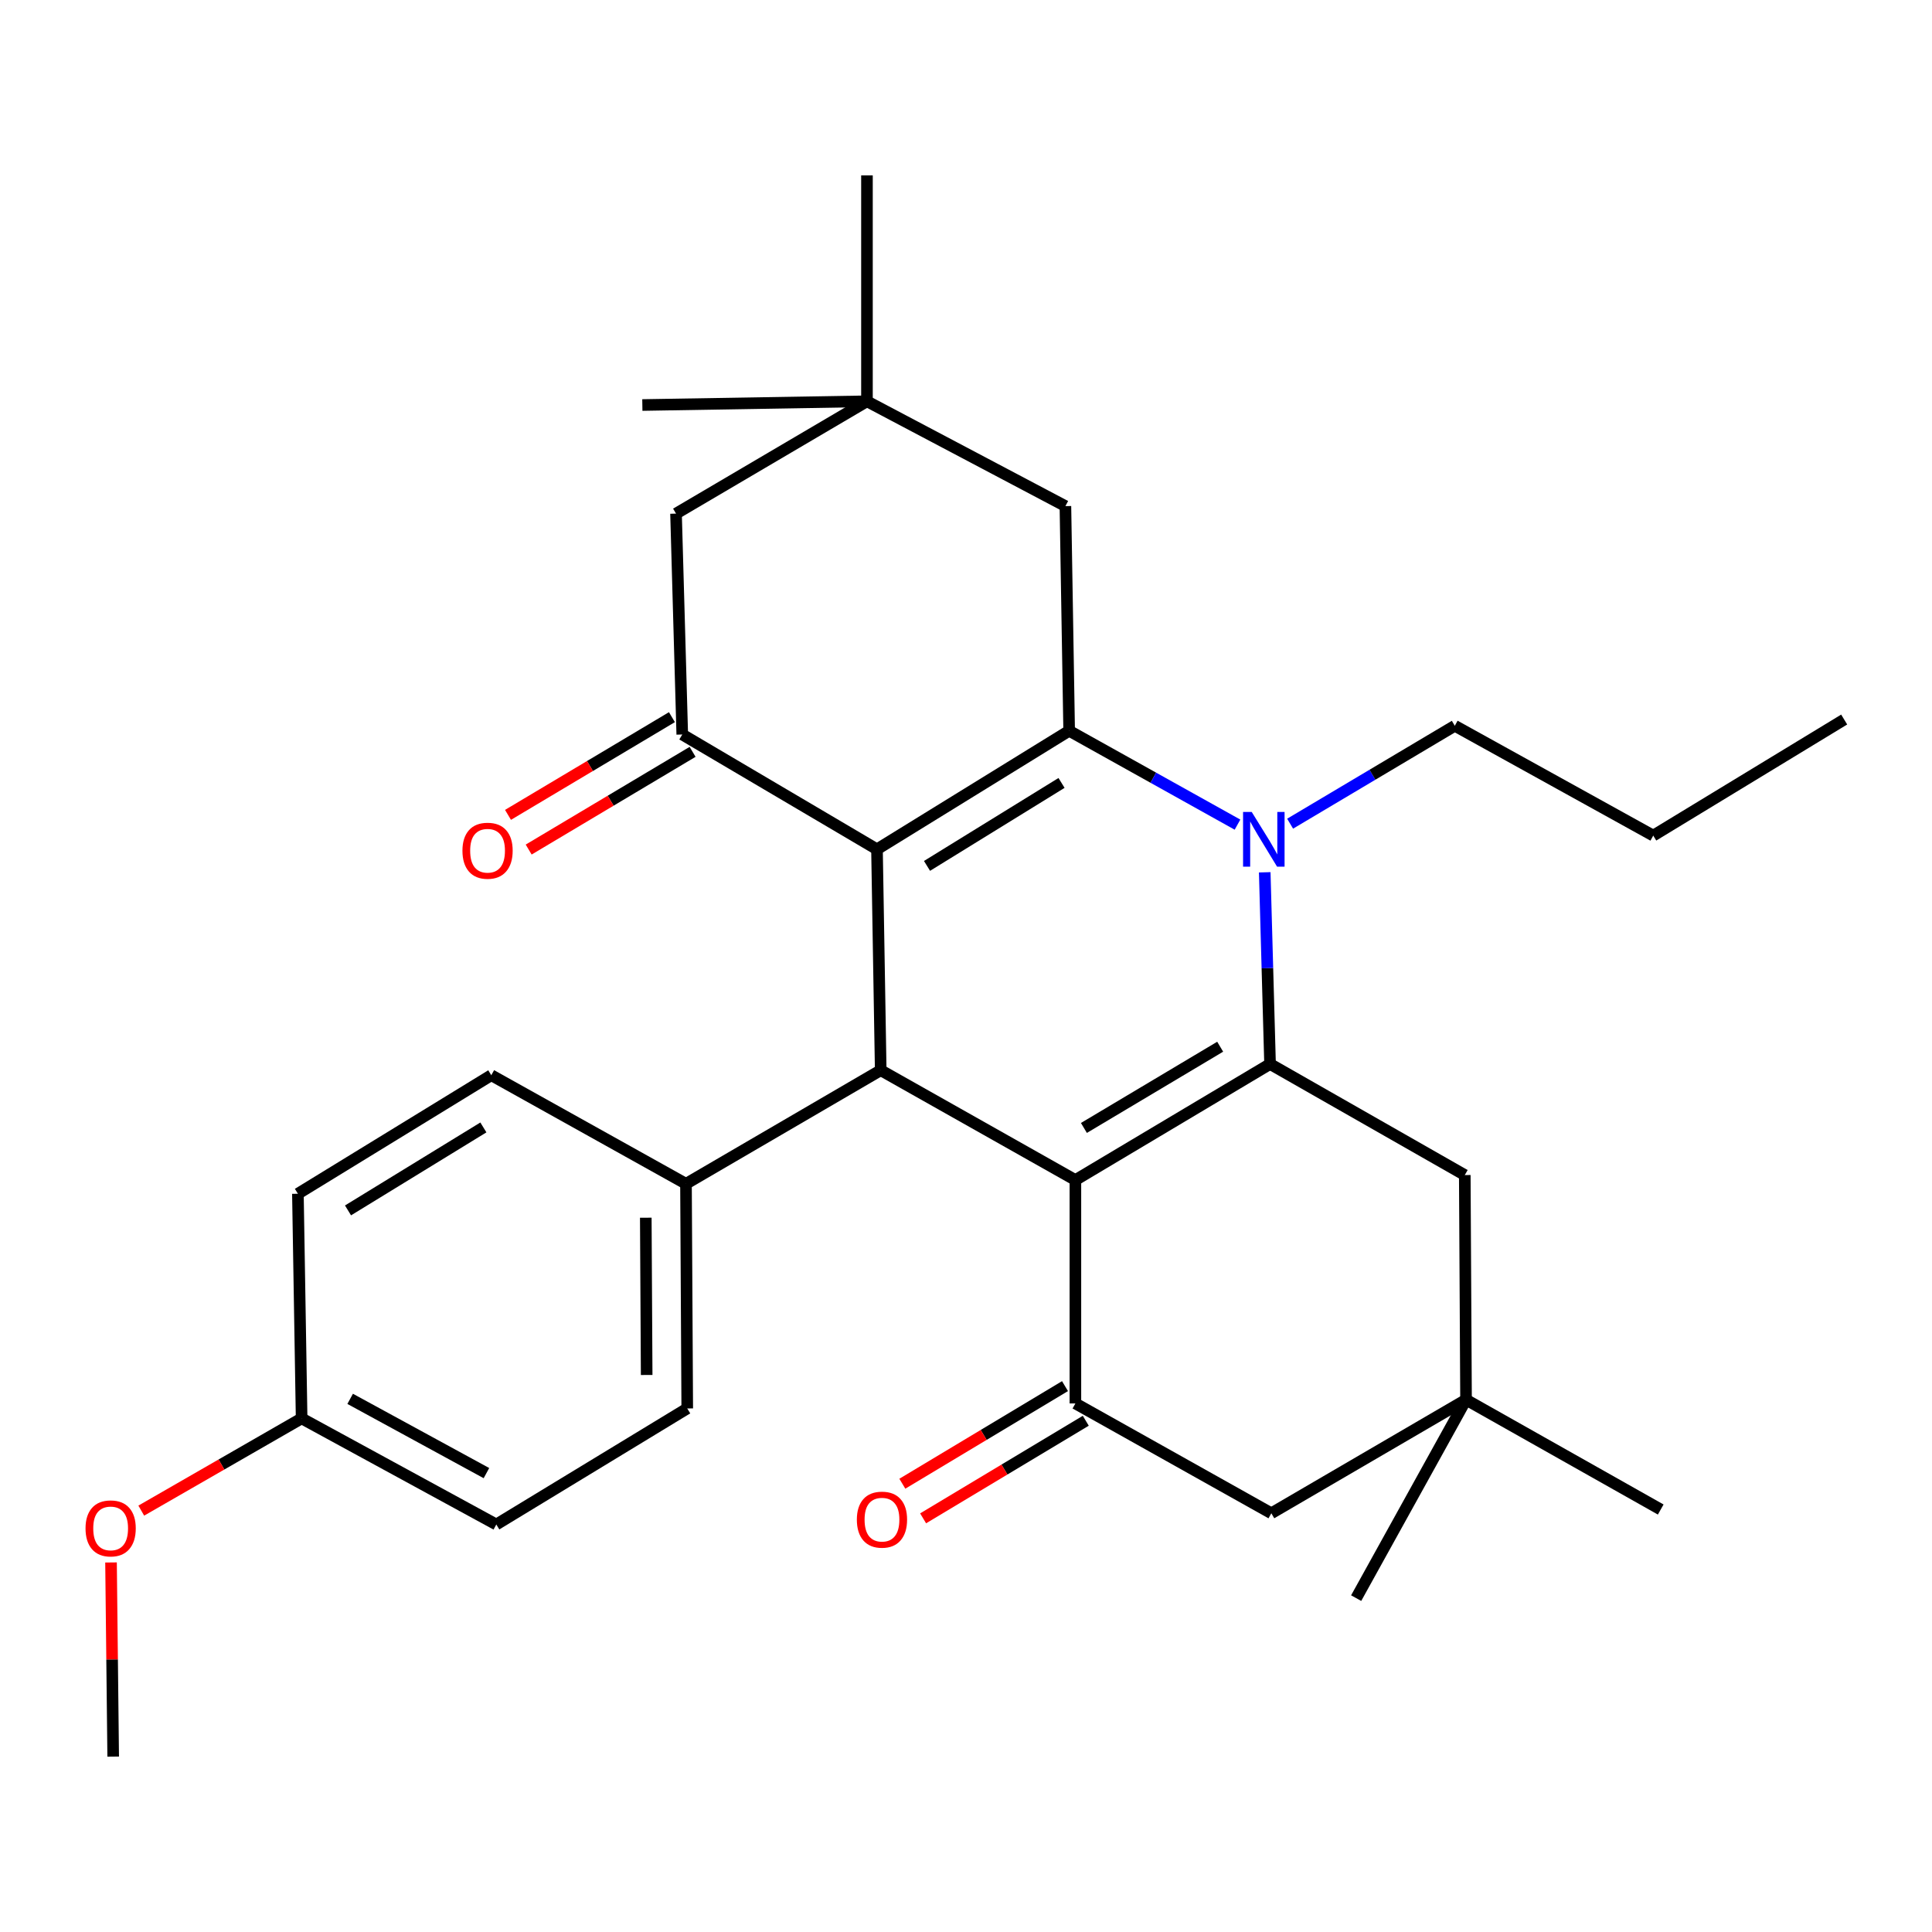 <?xml version='1.0' encoding='iso-8859-1'?>
<svg version='1.1' baseProfile='full'
              xmlns='http://www.w3.org/2000/svg'
                      xmlns:rdkit='http://www.rdkit.org/xml'
                      xmlns:xlink='http://www.w3.org/1999/xlink'
                  xml:space='preserve'
width='1000px' height='1000px' viewBox='0 0 1000 1000'>
<!-- END OF HEADER -->
<rect style='opacity:1.0;fill:#FFFFFF;stroke:none' width='1000' height='1000' x='0' y='0'> </rect>
<path class='bond-2' d='M 556.623,610.789 L 657.378,550.726' style='fill:none;fill-rule:evenodd;stroke:#000000;stroke-width:6px;stroke-linecap:butt;stroke-linejoin:miter;stroke-opacity:1' />
<path class='bond-2' d='M 561.032,583.824 L 631.561,541.78' style='fill:none;fill-rule:evenodd;stroke:#000000;stroke-width:6px;stroke-linecap:butt;stroke-linejoin:miter;stroke-opacity:1' />
<path class='bond-4' d='M 556.623,610.789 L 455.856,553.943' style='fill:none;fill-rule:evenodd;stroke:#000000;stroke-width:6px;stroke-linecap:butt;stroke-linejoin:miter;stroke-opacity:1' />
<path class='bond-5' d='M 556.623,610.789 L 556.623,726.421' style='fill:none;fill-rule:evenodd;stroke:#000000;stroke-width:6px;stroke-linecap:butt;stroke-linejoin:miter;stroke-opacity:1' />
<path class='bond-0' d='M 453.928,439.6 L 455.856,553.943' style='fill:none;fill-rule:evenodd;stroke:#000000;stroke-width:6px;stroke-linecap:butt;stroke-linejoin:miter;stroke-opacity:1' />
<path class='bond-1' d='M 453.928,439.6 L 553.394,378.248' style='fill:none;fill-rule:evenodd;stroke:#000000;stroke-width:6px;stroke-linecap:butt;stroke-linejoin:miter;stroke-opacity:1' />
<path class='bond-1' d='M 479.822,448.189 L 549.448,405.242' style='fill:none;fill-rule:evenodd;stroke:#000000;stroke-width:6px;stroke-linecap:butt;stroke-linejoin:miter;stroke-opacity:1' />
<path class='bond-6' d='M 453.928,439.6 L 353.138,380.176' style='fill:none;fill-rule:evenodd;stroke:#000000;stroke-width:6px;stroke-linecap:butt;stroke-linejoin:miter;stroke-opacity:1' />
<path class='bond-7' d='M 553.394,378.248 L 551.455,261.966' style='fill:none;fill-rule:evenodd;stroke:#000000;stroke-width:6px;stroke-linecap:butt;stroke-linejoin:miter;stroke-opacity:1' />
<path class='bond-30' d='M 553.394,378.248 L 596.96,402.542' style='fill:none;fill-rule:evenodd;stroke:#000000;stroke-width:6px;stroke-linecap:butt;stroke-linejoin:miter;stroke-opacity:1' />
<path class='bond-30' d='M 596.96,402.542 L 640.525,426.835' style='fill:none;fill-rule:evenodd;stroke:#0000FF;stroke-width:6px;stroke-linecap:butt;stroke-linejoin:miter;stroke-opacity:1' />
<path class='bond-3' d='M 657.378,550.726 L 656,501.113' style='fill:none;fill-rule:evenodd;stroke:#000000;stroke-width:6px;stroke-linecap:butt;stroke-linejoin:miter;stroke-opacity:1' />
<path class='bond-3' d='M 656,501.113 L 654.623,451.501' style='fill:none;fill-rule:evenodd;stroke:#0000FF;stroke-width:6px;stroke-linecap:butt;stroke-linejoin:miter;stroke-opacity:1' />
<path class='bond-8' d='M 657.378,550.726 L 758.168,608.211' style='fill:none;fill-rule:evenodd;stroke:#000000;stroke-width:6px;stroke-linecap:butt;stroke-linejoin:miter;stroke-opacity:1' />
<path class='bond-18' d='M 667.764,426.337 L 710.382,400.998' style='fill:none;fill-rule:evenodd;stroke:#0000FF;stroke-width:6px;stroke-linecap:butt;stroke-linejoin:miter;stroke-opacity:1' />
<path class='bond-18' d='M 710.382,400.998 L 753,375.659' style='fill:none;fill-rule:evenodd;stroke:#000000;stroke-width:6px;stroke-linecap:butt;stroke-linejoin:miter;stroke-opacity:1' />
<path class='bond-13' d='M 455.856,553.943 L 355.066,612.728' style='fill:none;fill-rule:evenodd;stroke:#000000;stroke-width:6px;stroke-linecap:butt;stroke-linejoin:miter;stroke-opacity:1' />
<path class='bond-12' d='M 556.623,726.421 L 658.04,783.267' style='fill:none;fill-rule:evenodd;stroke:#000000;stroke-width:6px;stroke-linecap:butt;stroke-linejoin:miter;stroke-opacity:1' />
<path class='bond-14' d='M 551.246,717.458 L 509.147,742.714' style='fill:none;fill-rule:evenodd;stroke:#000000;stroke-width:6px;stroke-linecap:butt;stroke-linejoin:miter;stroke-opacity:1' />
<path class='bond-14' d='M 509.147,742.714 L 467.048,767.971' style='fill:none;fill-rule:evenodd;stroke:#FF0000;stroke-width:6px;stroke-linecap:butt;stroke-linejoin:miter;stroke-opacity:1' />
<path class='bond-14' d='M 561.999,735.383 L 519.901,760.64' style='fill:none;fill-rule:evenodd;stroke:#000000;stroke-width:6px;stroke-linecap:butt;stroke-linejoin:miter;stroke-opacity:1' />
<path class='bond-14' d='M 519.901,760.64 L 477.802,785.896' style='fill:none;fill-rule:evenodd;stroke:#FF0000;stroke-width:6px;stroke-linecap:butt;stroke-linejoin:miter;stroke-opacity:1' />
<path class='bond-11' d='M 353.138,380.176 L 349.909,265.845' style='fill:none;fill-rule:evenodd;stroke:#000000;stroke-width:6px;stroke-linecap:butt;stroke-linejoin:miter;stroke-opacity:1' />
<path class='bond-15' d='M 347.786,371.198 L 305.363,396.487' style='fill:none;fill-rule:evenodd;stroke:#000000;stroke-width:6px;stroke-linecap:butt;stroke-linejoin:miter;stroke-opacity:1' />
<path class='bond-15' d='M 305.363,396.487 L 262.941,421.775' style='fill:none;fill-rule:evenodd;stroke:#FF0000;stroke-width:6px;stroke-linecap:butt;stroke-linejoin:miter;stroke-opacity:1' />
<path class='bond-15' d='M 358.489,389.154 L 316.067,414.442' style='fill:none;fill-rule:evenodd;stroke:#000000;stroke-width:6px;stroke-linecap:butt;stroke-linejoin:miter;stroke-opacity:1' />
<path class='bond-15' d='M 316.067,414.442 L 273.644,439.73' style='fill:none;fill-rule:evenodd;stroke:#FF0000;stroke-width:6px;stroke-linecap:butt;stroke-linejoin:miter;stroke-opacity:1' />
<path class='bond-33' d='M 551.455,261.966 L 448.737,207.71' style='fill:none;fill-rule:evenodd;stroke:#000000;stroke-width:6px;stroke-linecap:butt;stroke-linejoin:miter;stroke-opacity:1' />
<path class='bond-31' d='M 758.168,608.211 L 758.818,724.481' style='fill:none;fill-rule:evenodd;stroke:#000000;stroke-width:6px;stroke-linecap:butt;stroke-linejoin:miter;stroke-opacity:1' />
<path class='bond-9' d='M 758.818,724.481 L 658.04,783.267' style='fill:none;fill-rule:evenodd;stroke:#000000;stroke-width:6px;stroke-linecap:butt;stroke-linejoin:miter;stroke-opacity:1' />
<path class='bond-24' d='M 758.818,724.481 L 859.585,781.327' style='fill:none;fill-rule:evenodd;stroke:#000000;stroke-width:6px;stroke-linecap:butt;stroke-linejoin:miter;stroke-opacity:1' />
<path class='bond-25' d='M 758.818,724.481 L 701.949,827.188' style='fill:none;fill-rule:evenodd;stroke:#000000;stroke-width:6px;stroke-linecap:butt;stroke-linejoin:miter;stroke-opacity:1' />
<path class='bond-10' d='M 448.737,207.71 L 349.909,265.845' style='fill:none;fill-rule:evenodd;stroke:#000000;stroke-width:6px;stroke-linecap:butt;stroke-linejoin:miter;stroke-opacity:1' />
<path class='bond-23' d='M 448.737,207.71 L 332.478,209.638' style='fill:none;fill-rule:evenodd;stroke:#000000;stroke-width:6px;stroke-linecap:butt;stroke-linejoin:miter;stroke-opacity:1' />
<path class='bond-26' d='M 448.737,207.71 L 448.737,90.778' style='fill:none;fill-rule:evenodd;stroke:#000000;stroke-width:6px;stroke-linecap:butt;stroke-linejoin:miter;stroke-opacity:1' />
<path class='bond-16' d='M 355.066,612.728 L 355.716,729.01' style='fill:none;fill-rule:evenodd;stroke:#000000;stroke-width:6px;stroke-linecap:butt;stroke-linejoin:miter;stroke-opacity:1' />
<path class='bond-16' d='M 334.26,630.288 L 334.715,711.685' style='fill:none;fill-rule:evenodd;stroke:#000000;stroke-width:6px;stroke-linecap:butt;stroke-linejoin:miter;stroke-opacity:1' />
<path class='bond-17' d='M 355.066,612.728 L 254.287,556.533' style='fill:none;fill-rule:evenodd;stroke:#000000;stroke-width:6px;stroke-linecap:butt;stroke-linejoin:miter;stroke-opacity:1' />
<path class='bond-21' d='M 355.716,729.01 L 256.888,789.073' style='fill:none;fill-rule:evenodd;stroke:#000000;stroke-width:6px;stroke-linecap:butt;stroke-linejoin:miter;stroke-opacity:1' />
<path class='bond-20' d='M 254.287,556.533 L 154.194,617.885' style='fill:none;fill-rule:evenodd;stroke:#000000;stroke-width:6px;stroke-linecap:butt;stroke-linejoin:miter;stroke-opacity:1' />
<path class='bond-20' d='M 250.197,583.557 L 180.132,626.504' style='fill:none;fill-rule:evenodd;stroke:#000000;stroke-width:6px;stroke-linecap:butt;stroke-linejoin:miter;stroke-opacity:1' />
<path class='bond-28' d='M 753,375.659 L 855.718,432.505' style='fill:none;fill-rule:evenodd;stroke:#000000;stroke-width:6px;stroke-linecap:butt;stroke-linejoin:miter;stroke-opacity:1' />
<path class='bond-19' d='M 156.121,734.155 L 154.194,617.885' style='fill:none;fill-rule:evenodd;stroke:#000000;stroke-width:6px;stroke-linecap:butt;stroke-linejoin:miter;stroke-opacity:1' />
<path class='bond-22' d='M 156.121,734.155 L 114.622,758.025' style='fill:none;fill-rule:evenodd;stroke:#000000;stroke-width:6px;stroke-linecap:butt;stroke-linejoin:miter;stroke-opacity:1' />
<path class='bond-22' d='M 114.622,758.025 L 73.122,781.895' style='fill:none;fill-rule:evenodd;stroke:#FF0000;stroke-width:6px;stroke-linecap:butt;stroke-linejoin:miter;stroke-opacity:1' />
<path class='bond-32' d='M 156.121,734.155 L 256.888,789.073' style='fill:none;fill-rule:evenodd;stroke:#000000;stroke-width:6px;stroke-linecap:butt;stroke-linejoin:miter;stroke-opacity:1' />
<path class='bond-32' d='M 181.24,724.038 L 251.777,762.481' style='fill:none;fill-rule:evenodd;stroke:#000000;stroke-width:6px;stroke-linecap:butt;stroke-linejoin:miter;stroke-opacity:1' />
<path class='bond-27' d='M 57.467,808.728 L 58.025,858.975' style='fill:none;fill-rule:evenodd;stroke:#FF0000;stroke-width:6px;stroke-linecap:butt;stroke-linejoin:miter;stroke-opacity:1' />
<path class='bond-27' d='M 58.025,858.975 L 58.583,909.222' style='fill:none;fill-rule:evenodd;stroke:#000000;stroke-width:6px;stroke-linecap:butt;stroke-linejoin:miter;stroke-opacity:1' />
<path class='bond-29' d='M 855.718,432.505 L 954.545,372.43' style='fill:none;fill-rule:evenodd;stroke:#000000;stroke-width:6px;stroke-linecap:butt;stroke-linejoin:miter;stroke-opacity:1' />
<path  class='atom-4' d='M 647.889 420.272
L 657.169 435.272
Q 658.089 436.752, 659.569 439.432
Q 661.049 442.112, 661.129 442.272
L 661.129 420.272
L 664.889 420.272
L 664.889 448.592
L 661.009 448.592
L 651.049 432.192
Q 649.889 430.272, 648.649 428.072
Q 647.449 425.872, 647.089 425.192
L 647.089 448.592
L 643.409 448.592
L 643.409 420.272
L 647.889 420.272
' fill='#0000FF'/>
<path  class='atom-15' d='M 443.506 786.564
Q 443.506 779.764, 446.866 775.964
Q 450.226 772.164, 456.506 772.164
Q 462.786 772.164, 466.146 775.964
Q 469.506 779.764, 469.506 786.564
Q 469.506 793.444, 466.106 797.364
Q 462.706 801.244, 456.506 801.244
Q 450.266 801.244, 446.866 797.364
Q 443.506 793.484, 443.506 786.564
M 456.506 798.044
Q 460.826 798.044, 463.146 795.164
Q 465.506 792.244, 465.506 786.564
Q 465.506 781.004, 463.146 778.204
Q 460.826 775.364, 456.506 775.364
Q 452.186 775.364, 449.826 778.164
Q 447.506 780.964, 447.506 786.564
Q 447.506 792.284, 449.826 795.164
Q 452.186 798.044, 456.506 798.044
' fill='#FF0000'/>
<path  class='atom-16' d='M 239.359 440.331
Q 239.359 433.531, 242.719 429.731
Q 246.079 425.931, 252.359 425.931
Q 258.639 425.931, 261.999 429.731
Q 265.359 433.531, 265.359 440.331
Q 265.359 447.211, 261.959 451.131
Q 258.559 455.011, 252.359 455.011
Q 246.119 455.011, 242.719 451.131
Q 239.359 447.251, 239.359 440.331
M 252.359 451.811
Q 256.679 451.811, 258.999 448.931
Q 261.359 446.011, 261.359 440.331
Q 261.359 434.771, 258.999 431.971
Q 256.679 429.131, 252.359 429.131
Q 248.039 429.131, 245.679 431.931
Q 243.359 434.731, 243.359 440.331
Q 243.359 446.051, 245.679 448.931
Q 248.039 451.811, 252.359 451.811
' fill='#FF0000'/>
<path  class='atom-23' d='M 44.271 791.093
Q 44.271 784.293, 47.631 780.493
Q 50.991 776.693, 57.271 776.693
Q 63.551 776.693, 66.911 780.493
Q 70.271 784.293, 70.271 791.093
Q 70.271 797.973, 66.871 801.893
Q 63.471 805.773, 57.271 805.773
Q 51.031 805.773, 47.631 801.893
Q 44.271 798.013, 44.271 791.093
M 57.271 802.573
Q 61.591 802.573, 63.911 799.693
Q 66.271 796.773, 66.271 791.093
Q 66.271 785.533, 63.911 782.733
Q 61.591 779.893, 57.271 779.893
Q 52.951 779.893, 50.591 782.693
Q 48.271 785.493, 48.271 791.093
Q 48.271 796.813, 50.591 799.693
Q 52.951 802.573, 57.271 802.573
' fill='#FF0000'/>
</svg>
